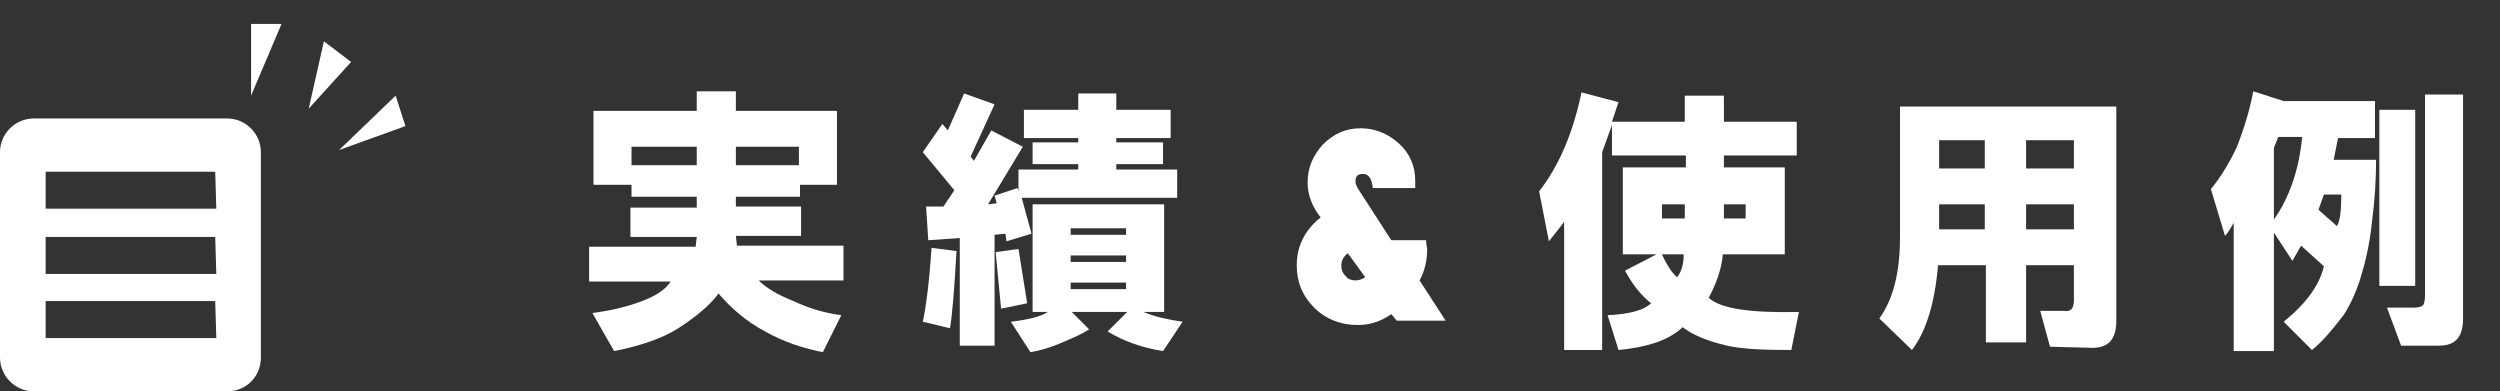 <?xml version="1.0" encoding="utf-8"?>
<!-- Generator: Adobe Illustrator 19.0.0, SVG Export Plug-In . SVG Version: 6.00 Build 0)  -->
<svg version="1.1" id="レイヤー_1" xmlns="http://www.w3.org/2000/svg" xmlns:xlink="http://www.w3.org/1999/xlink" x="0px"
	 y="0px" width="230px" height="36px" viewBox="-49 28 230 36" style="enable-background:new -49 28 230 36;" xml:space="preserve">
<rect x="-49" y="28" width="230" height="36" fill="#333333" stroke="none"/>
<style type="text/css">
	.st0{fill:#FFFFFF;}
	.st1{enable-background:new    ;}
</style>
<g>
	<g>
		<path class="st0" d="M-28.1,64h-17.8c-1.7,0-3.1-1.4-3.1-3.1V42c0-1.7,1.4-3.1,3.1-3.1h17.8c1.7,0,3.1,1.4,3.1,3.1v18.9
			C-25,62.6-26.3,64-28.1,64z M-29.2,43.8h-15.6v3.4h15.7L-29.2,43.8L-29.2,43.8z M-29.2,49.8h-15.6v3.4h15.7L-29.2,49.8L-29.2,49.8
			z M-29.2,55.7h-15.6v3.4h15.7L-29.2,55.7L-29.2,55.7z"/>
		<g>
			<g>
				<path class="st0" d="M-12.6,36.8l-5.2,5l6.1-2.2L-12.6,36.8z M-19.2,31.8l-1.4,6.2l3.9-4.3L-19.2,31.8z M-25.9,36.8l2.8-6.6
					h-2.8V36.8z"/>
			</g>
		</g>
	</g>
	<g class="st1">
		<path class="st0" d="M79,50.1h3.2c0,0.4,0.1,0.7,0.1,0.8c0,1-0.2,2-0.7,2.9l2.4,3.7h-4.5L79,56.9c-1,0.7-2,1-3.1,1
			c-1.5,0-2.9-0.5-4-1.6s-1.6-2.4-1.6-3.9c0-1.7,0.7-3.2,2.2-4.4c-0.8-1-1.2-2.1-1.2-3.2c0-1.4,0.5-2.5,1.4-3.5c1-1,2.1-1.5,3.5-1.5
			c1.3,0,2.5,0.5,3.5,1.4c1,0.9,1.5,2.1,1.5,3.4c0,0.2,0,0.4,0,0.7h-3.9c-0.1-0.9-0.4-1.3-0.9-1.3s-0.7,0.2-0.7,0.7
			c0,0.2,0.1,0.4,0.2,0.6L79,50.1z M75,51.3c-0.4,0.3-0.6,0.7-0.6,1.1c0,0.4,0.1,0.7,0.4,1c0.2,0.3,0.6,0.4,0.9,0.4s0.6-0.1,0.9-0.3
			L75,51.3z"/>
	</g>
	<path class="st0" d="M28.4,57l-1.7,3.4c-2-0.4-3.7-1-5.3-1.9c-1.7-0.9-3.1-2.1-4.3-3.5c-0.7,1-2,2.1-3.7,3.2
		c-1.4,0.9-3.4,1.6-5.9,2.1l-2-3.5c1.5-0.2,2.9-0.5,4.3-1s2.4-1.1,2.9-1.9H5.2v-3.2H15l0.1-0.9H9v-2.7h6.1v-1h-6V45H5.6v-6.8h9.5
		v-1.8h3.6v1.8H28V45h-3.4v1.1h-5.9V47h6v2.7h-6l0.1,0.9h9.8v3.2h-7.8c0.7,0.7,1.7,1.3,3.2,1.9C25.5,56.4,26.9,56.8,28.4,57z
		 M9.1,43.2h6v-1.7h-6V43.2z M18.7,43.2h5.8v-1.7h-5.8V43.2z"/>
	<path class="st0" d="M35.9,42l1.8-2.6l0.5,0.6l1.5-3.4l2.8,1l-2.2,4.8l0.3,0.4l1.6-2.8l2.9,1.5l-3.2,5.3l0.8-0.1L42.5,46l2.1-0.7
		l0.1,0.3v-2h5.5v-0.5H46v-2h4.2v-0.4h-5v-2.6h5v-1.5h3.5v1.5h5v2.6h-5v0.4H58v2h-4.3v0.5h5.6v2.6H45l0.9,3.3l-2.3,0.7l-0.1-0.7
		l-1,0.1v10.2h-3.2v-9.9l-2.9,0.2L36.2,47h1.6l1-1.5L35.9,42z M35.9,57.6c0.3-1.4,0.6-3.7,0.8-6.8l2.3,0.3c-0.2,3.6-0.4,5.9-0.6,7.1
		L35.9,57.6z M42.6,51.2l2.1-0.3l0.8,5l-2.4,0.5L42.6,51.2z M47.4,56.7H46v-9.9h12.1v9.9h-1.9c0.9,0.4,2.2,0.7,3.6,0.9L58,60.3
		c-1.9-0.3-3.6-0.9-5.1-1.8l1.8-1.8h-5.1l1.6,1.6c-0.6,0.4-1.5,0.8-2.7,1.3s-2.1,0.7-2.7,0.8L44,57.6C45.7,57.4,46.8,57.1,47.4,56.7
		z M49.5,49.6h5.1V49h-5.1V49.6z M49.5,52.1h5.1v-0.6h-5.1V52.1z M49.5,54.6h5.1V54h-5.1V54.6z"/>
	<path class="st0" d="M109.6,39.2h6.7v3.1h-6.7v1.1h5.6v8h-5.7c-0.1,1.3-0.6,2.7-1.3,4c1.1,1,3.8,1.4,8.3,1.3l-0.7,3.5
		c-2.7,0-4.6-0.1-5.9-0.4c-1.8-0.4-3.2-1-4.1-1.7c-0.5,0.5-1.3,1-2.4,1.4c-1.2,0.4-2.4,0.6-3.5,0.7l-1-3.2c2.1-0.1,3.4-0.5,4-1.1
		c-0.9-0.7-1.7-1.7-2.4-3l2.9-1.5h-3.1v-8h5.8v-1.1h-6.8v-2.8L98.4,42v18.2h-3.5V48.4c-0.2,0.3-0.7,0.9-1.4,1.8l-0.9-4.6
		c1.8-2.3,3.1-5.3,3.9-9.1l3.4,0.9l-0.6,1.8h6.7v-2.4h3.6V39.2z M106,48.1v-1.3h-2.1v1.3H106z M105.9,51.4h-2c0.5,1.1,1,1.8,1.4,2.1
		C105.7,53,105.9,52.3,105.9,51.4z M109.6,48.1h2v-1.3h-2V48.1z"/>
	<path class="st0" d="M139.6,59.9l-0.9-3.3h2.2c0.6,0.1,0.9-0.2,0.9-1v-3.2h-4.4v7.1h-3.7v-7.1h-4.4c-0.3,3.5-1.1,6.1-2.4,7.8
		l-3-2.9c1.3-1.8,1.9-4.3,1.9-7.5v-12h19.9v19.7c0,1.7-0.7,2.5-2.2,2.5L139.6,59.9L139.6,59.9z M129.4,43.5h4.2v-2.6h-4.2V43.5z
		 M129.4,49.1h4.2v-2.3h-4.2V49.1z M137.4,43.5h4.4v-2.6h-4.4V43.5z M137.4,49.1h4.4v-2.3h-4.4V49.1z"/>
	<path class="st0" d="M163.7,60.2l-2.6-2.6c2.1-1.7,3.3-3.4,3.7-5.1l-2.1-1.9l-0.8,1.4l-1.7-2.6v10.9h-3.7V48.5
		c-0.3,0.5-0.5,0.9-0.8,1.2l-1.3-4.3c0.9-1.1,1.7-2.4,2.4-3.9c0.7-1.8,1.2-3.5,1.5-5.1l2.8,0.9h8.4v3.4h-3.4l-0.4,2h3.9
		c0,1.7-0.1,3.6-0.4,5.9c-0.2,1.9-0.6,3.6-1.1,5.2c-0.4,1.2-0.9,2.3-1.5,3.2C165.6,58.3,164.7,59.4,163.7,60.2z M162.8,40.6h-2.2
		l-0.4,1v6.6C161.6,46.2,162.5,43.7,162.8,40.6z M164.3,47.3l1.7,1.5c0.3-0.5,0.4-1.5,0.4-2.9h-1.6L164.3,47.3z M169.9,38.1h3.3
		v16.2h-3.3V38.1z M174.1,36.7h3.5v20.6c0,1.7-0.7,2.5-2.2,2.5h-3.5l-1.3-3.5h2.5c0.4,0,0.7-0.1,0.8-0.2c0.1-0.1,0.2-0.4,0.2-0.9
		V36.7z"/>
</g>
</svg>
